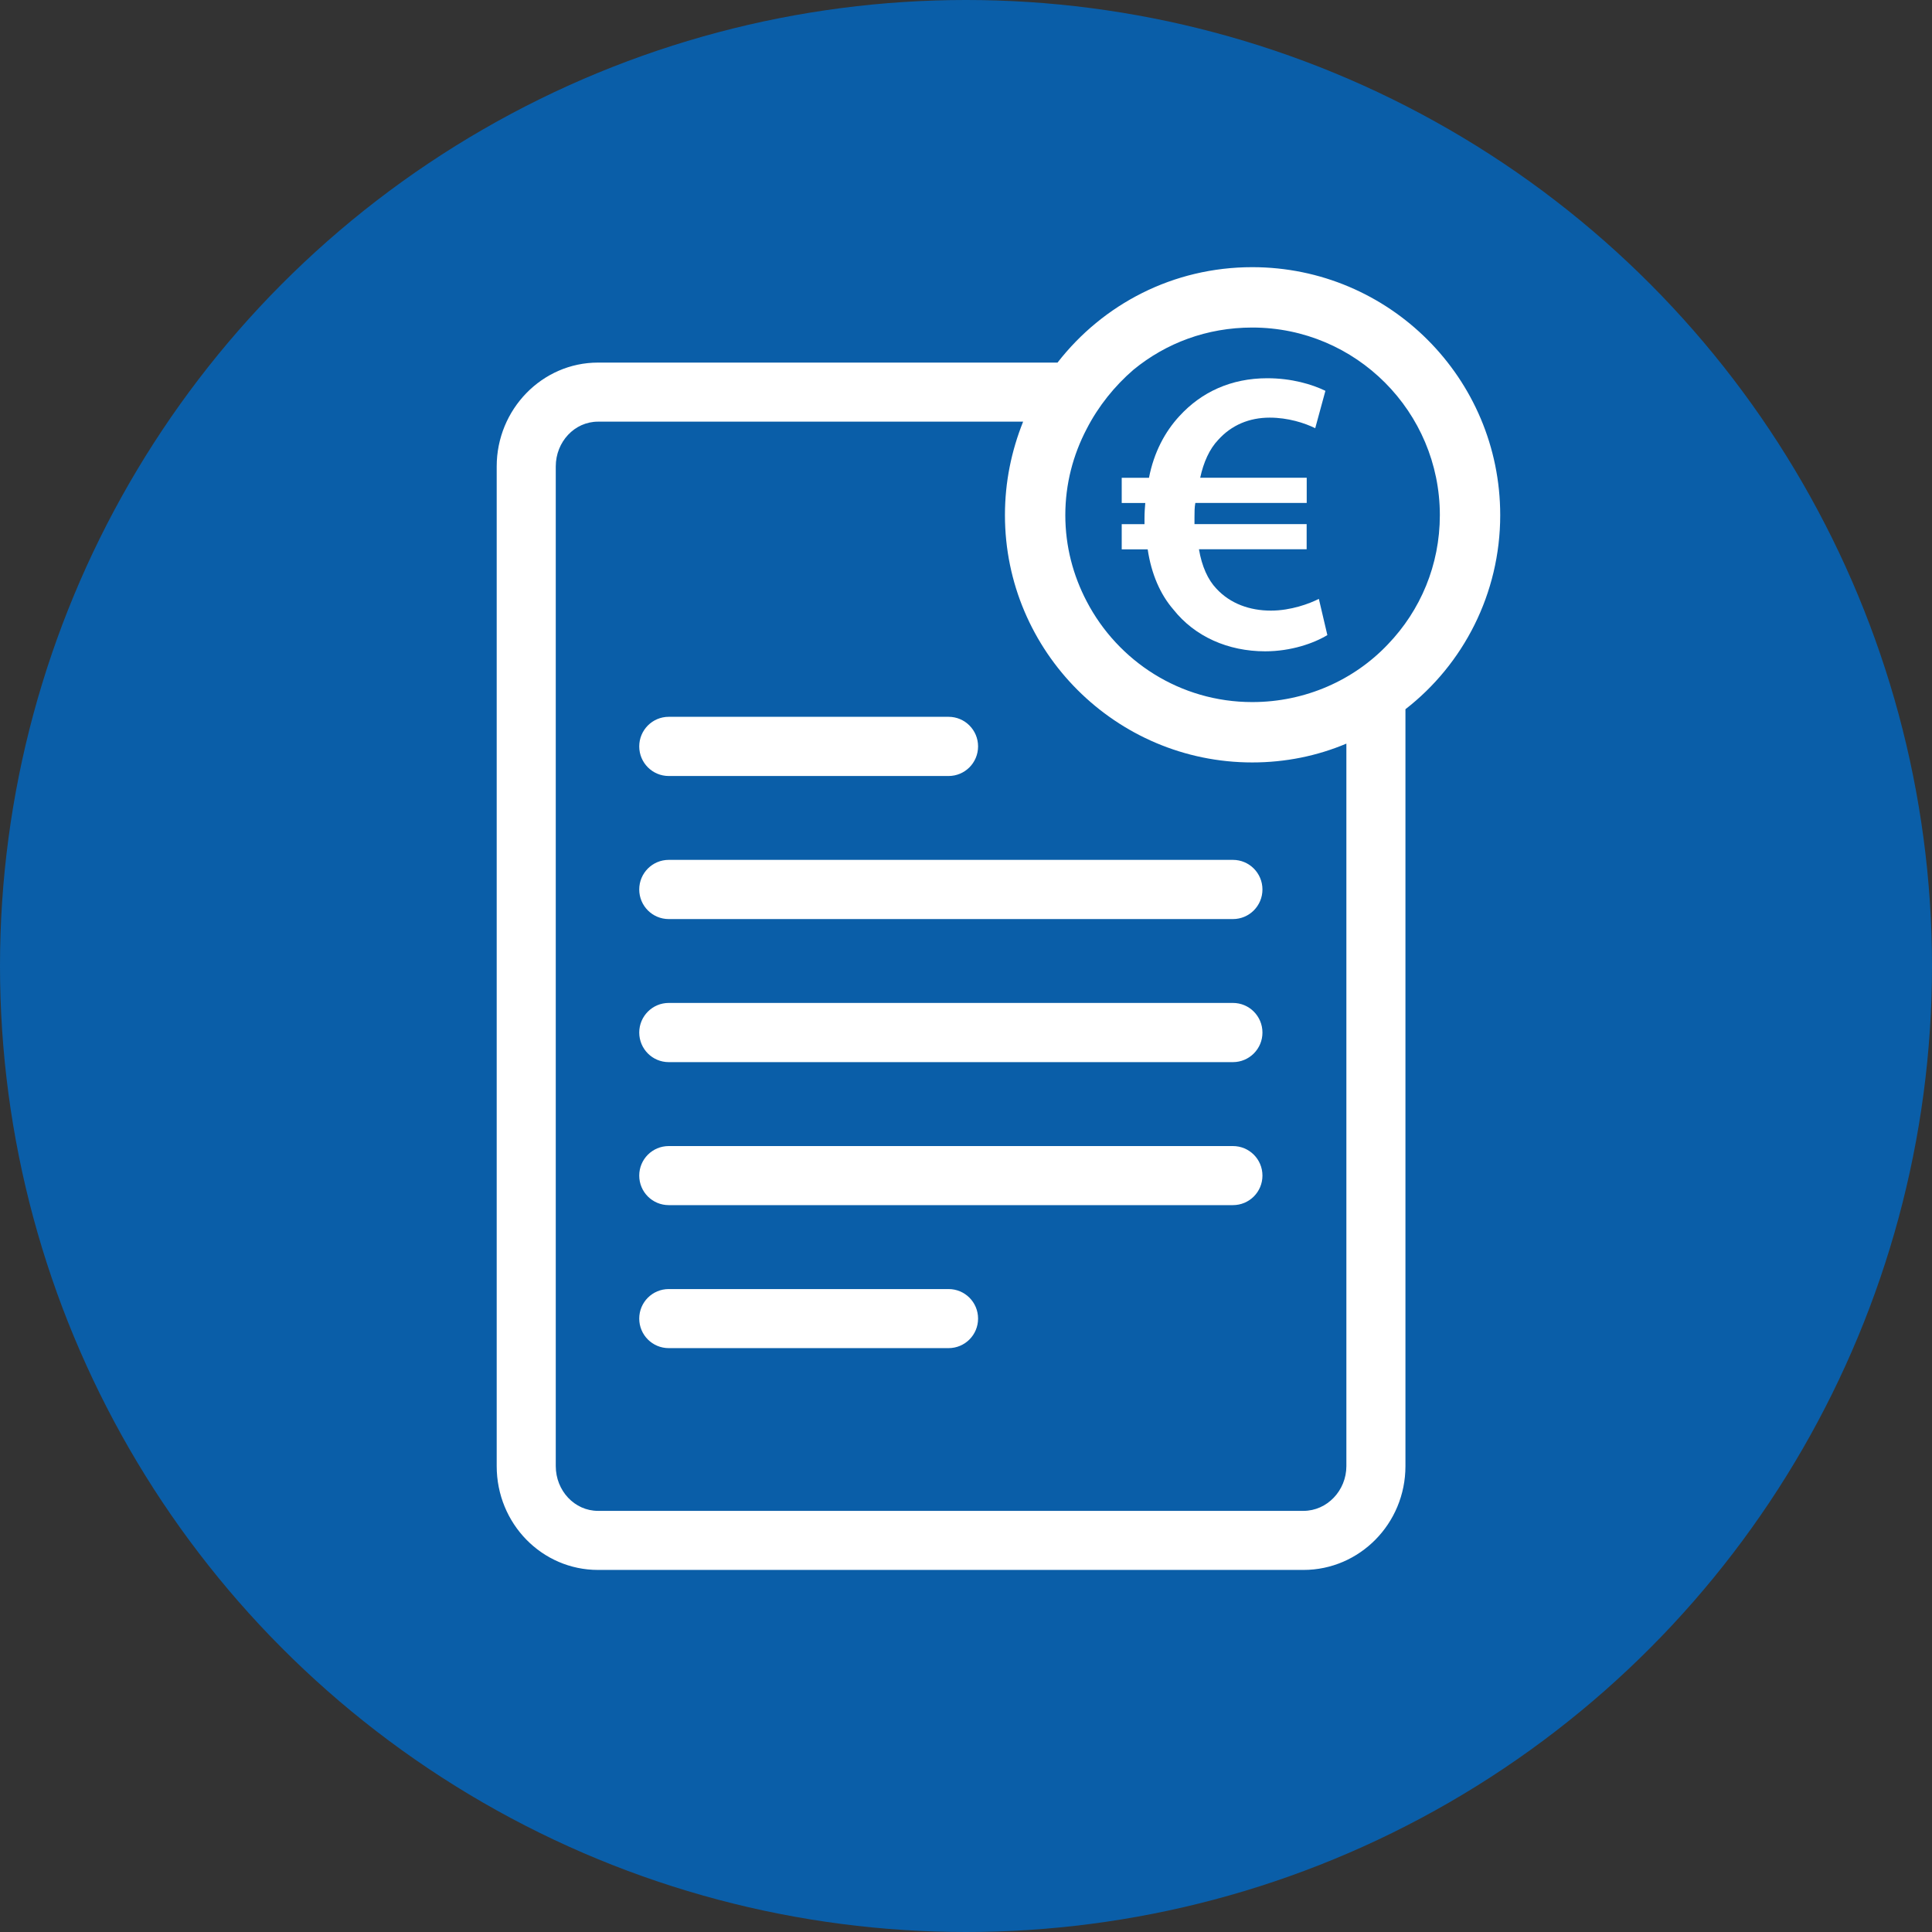 <?xml version="1.0" encoding="UTF-8"?>
<svg xmlns="http://www.w3.org/2000/svg" xmlns:xlink="http://www.w3.org/1999/xlink" version="1.1" x="0px" y="0px" viewBox="0 0 29.764 29.764" style="enable-background:new 0 0 29.764 29.764;" xml:space="preserve">
<rect x="0" y="0" width="29.764" height="29.764" fill="#333333" stroke="none"/>
<style type="text/css">
	.st0{fill:#0A5EA8;}
	.st1{fill:#FFFFFF;}
</style>
<g id="Icons">
	<g>
		<circle class="st0" cx="14.882" cy="14.882" r="14.882"></circle>
	</g>
	<g>
		<g>
			<g>
				<g>
					<path class="st1" d="M14.613,11.955h-4.31c-0.252,0-0.455-0.204-0.455-0.456       s0.203-0.456,0.455-0.456h4.31c0.252,0,0.455,0.204,0.455,0.456       S14.865,11.955,14.613,11.955z"></path>
				</g>
				<g>
					<path class="st1" d="M18.994,14.159h-8.691c-0.252,0-0.455-0.204-0.455-0.456       s0.203-0.456,0.455-0.456h8.691c0.252,0,0.455,0.204,0.455,0.456       S19.246,14.159,18.994,14.159z"></path>
				</g>
				<g>
					<path class="st1" d="M18.994,16.363h-8.691c-0.252,0-0.455-0.204-0.455-0.456       c0-0.251,0.203-0.456,0.455-0.456h8.691c0.252,0,0.455,0.204,0.455,0.456       C19.45,16.158,19.246,16.363,18.994,16.363z"></path>
				</g>
				<g>
					<path class="st1" d="M18.994,18.566h-8.691c-0.252,0-0.455-0.203-0.455-0.455       s0.203-0.455,0.455-0.455h8.691c0.252,0,0.455,0.203,0.455,0.455       S19.246,18.566,18.994,18.566z"></path>
				</g>
				<g>
					<path class="st1" d="M14.613,20.769h-4.31c-0.252,0-0.455-0.203-0.455-0.455       s0.203-0.455,0.455-0.455h4.31c0.252,0,0.455,0.203,0.455,0.455       S14.865,20.769,14.613,20.769z"></path>
				</g>
			</g>
		</g>
		<g>
			<g>
				<path class="st1" d="M19.292,4.116c-1.22,0-2.3,0.57-3,1.47H9.212      c-0.86,0-1.56,0.72-1.56,1.6v15.4c0,0.89,0.7,1.6,1.56,1.6      H20.082c0.86,0,1.57-0.71,1.57-1.6V10.926      c0.89-0.69,1.46-1.78,1.46-2.99C23.112,5.826,21.402,4.116,19.292,4.116z       M20.742,22.586c0,0.38-0.3,0.69-0.66,0.69H9.212      c-0.36,0-0.65-0.31-0.65-0.69V7.186c0-0.38,0.29-0.69,0.65-0.69h6.55      c-0.18,0.45-0.28,0.93-0.28,1.44c0,2.1,1.71,3.81,3.81,3.81      c0.51,0,1-0.1,1.45-0.29V22.586z M21.382,9.926      c-0.52,0.55-1.27,0.89-2.09,0.89c-1.11,0-2.07-0.63-2.55-1.55      c-0.21-0.4-0.33-0.85-0.33-1.33s0.12-0.93,0.33-1.33      c0.18-0.35,0.43-0.66,0.72-0.91c0.5-0.41,1.13-0.65,1.83-0.65      c1.6,0,2.89,1.3,2.89,2.89C22.182,8.706,21.882,9.406,21.382,9.926z"></path>
			</g>
			<g>
				<path class="st1" d="M20.449,9.784c-0.206,0.125-0.557,0.25-0.958,0.25      c-0.569,0-1.083-0.225-1.415-0.645c-0.2-0.231-0.338-0.544-0.395-0.926H17.281      V8.075h0.351c0-0.031,0-0.063,0-0.094c0-0.082,0.006-0.163,0.012-0.232H17.281      V7.361h0.42c0.075-0.388,0.244-0.708,0.47-0.952      c0.338-0.369,0.795-0.582,1.353-0.582c0.376,0,0.689,0.094,0.895,0.194      l-0.157,0.576c-0.163-0.081-0.42-0.163-0.701-0.163      c-0.313,0-0.588,0.113-0.795,0.344c-0.132,0.138-0.225,0.344-0.276,0.582      h1.641v0.388h-1.716c-0.013,0.069-0.013,0.144-0.013,0.226      c0,0.037,0,0.062,0,0.1h1.728v0.388h-1.659      c0.044,0.263,0.138,0.47,0.269,0.607c0.213,0.231,0.514,0.338,0.839,0.338      c0.307,0,0.595-0.107,0.739-0.181L20.449,9.784z"></path>
			</g>
		</g>
	</g>
</g>
<g id="Ebene_2">
</g>
</svg>
